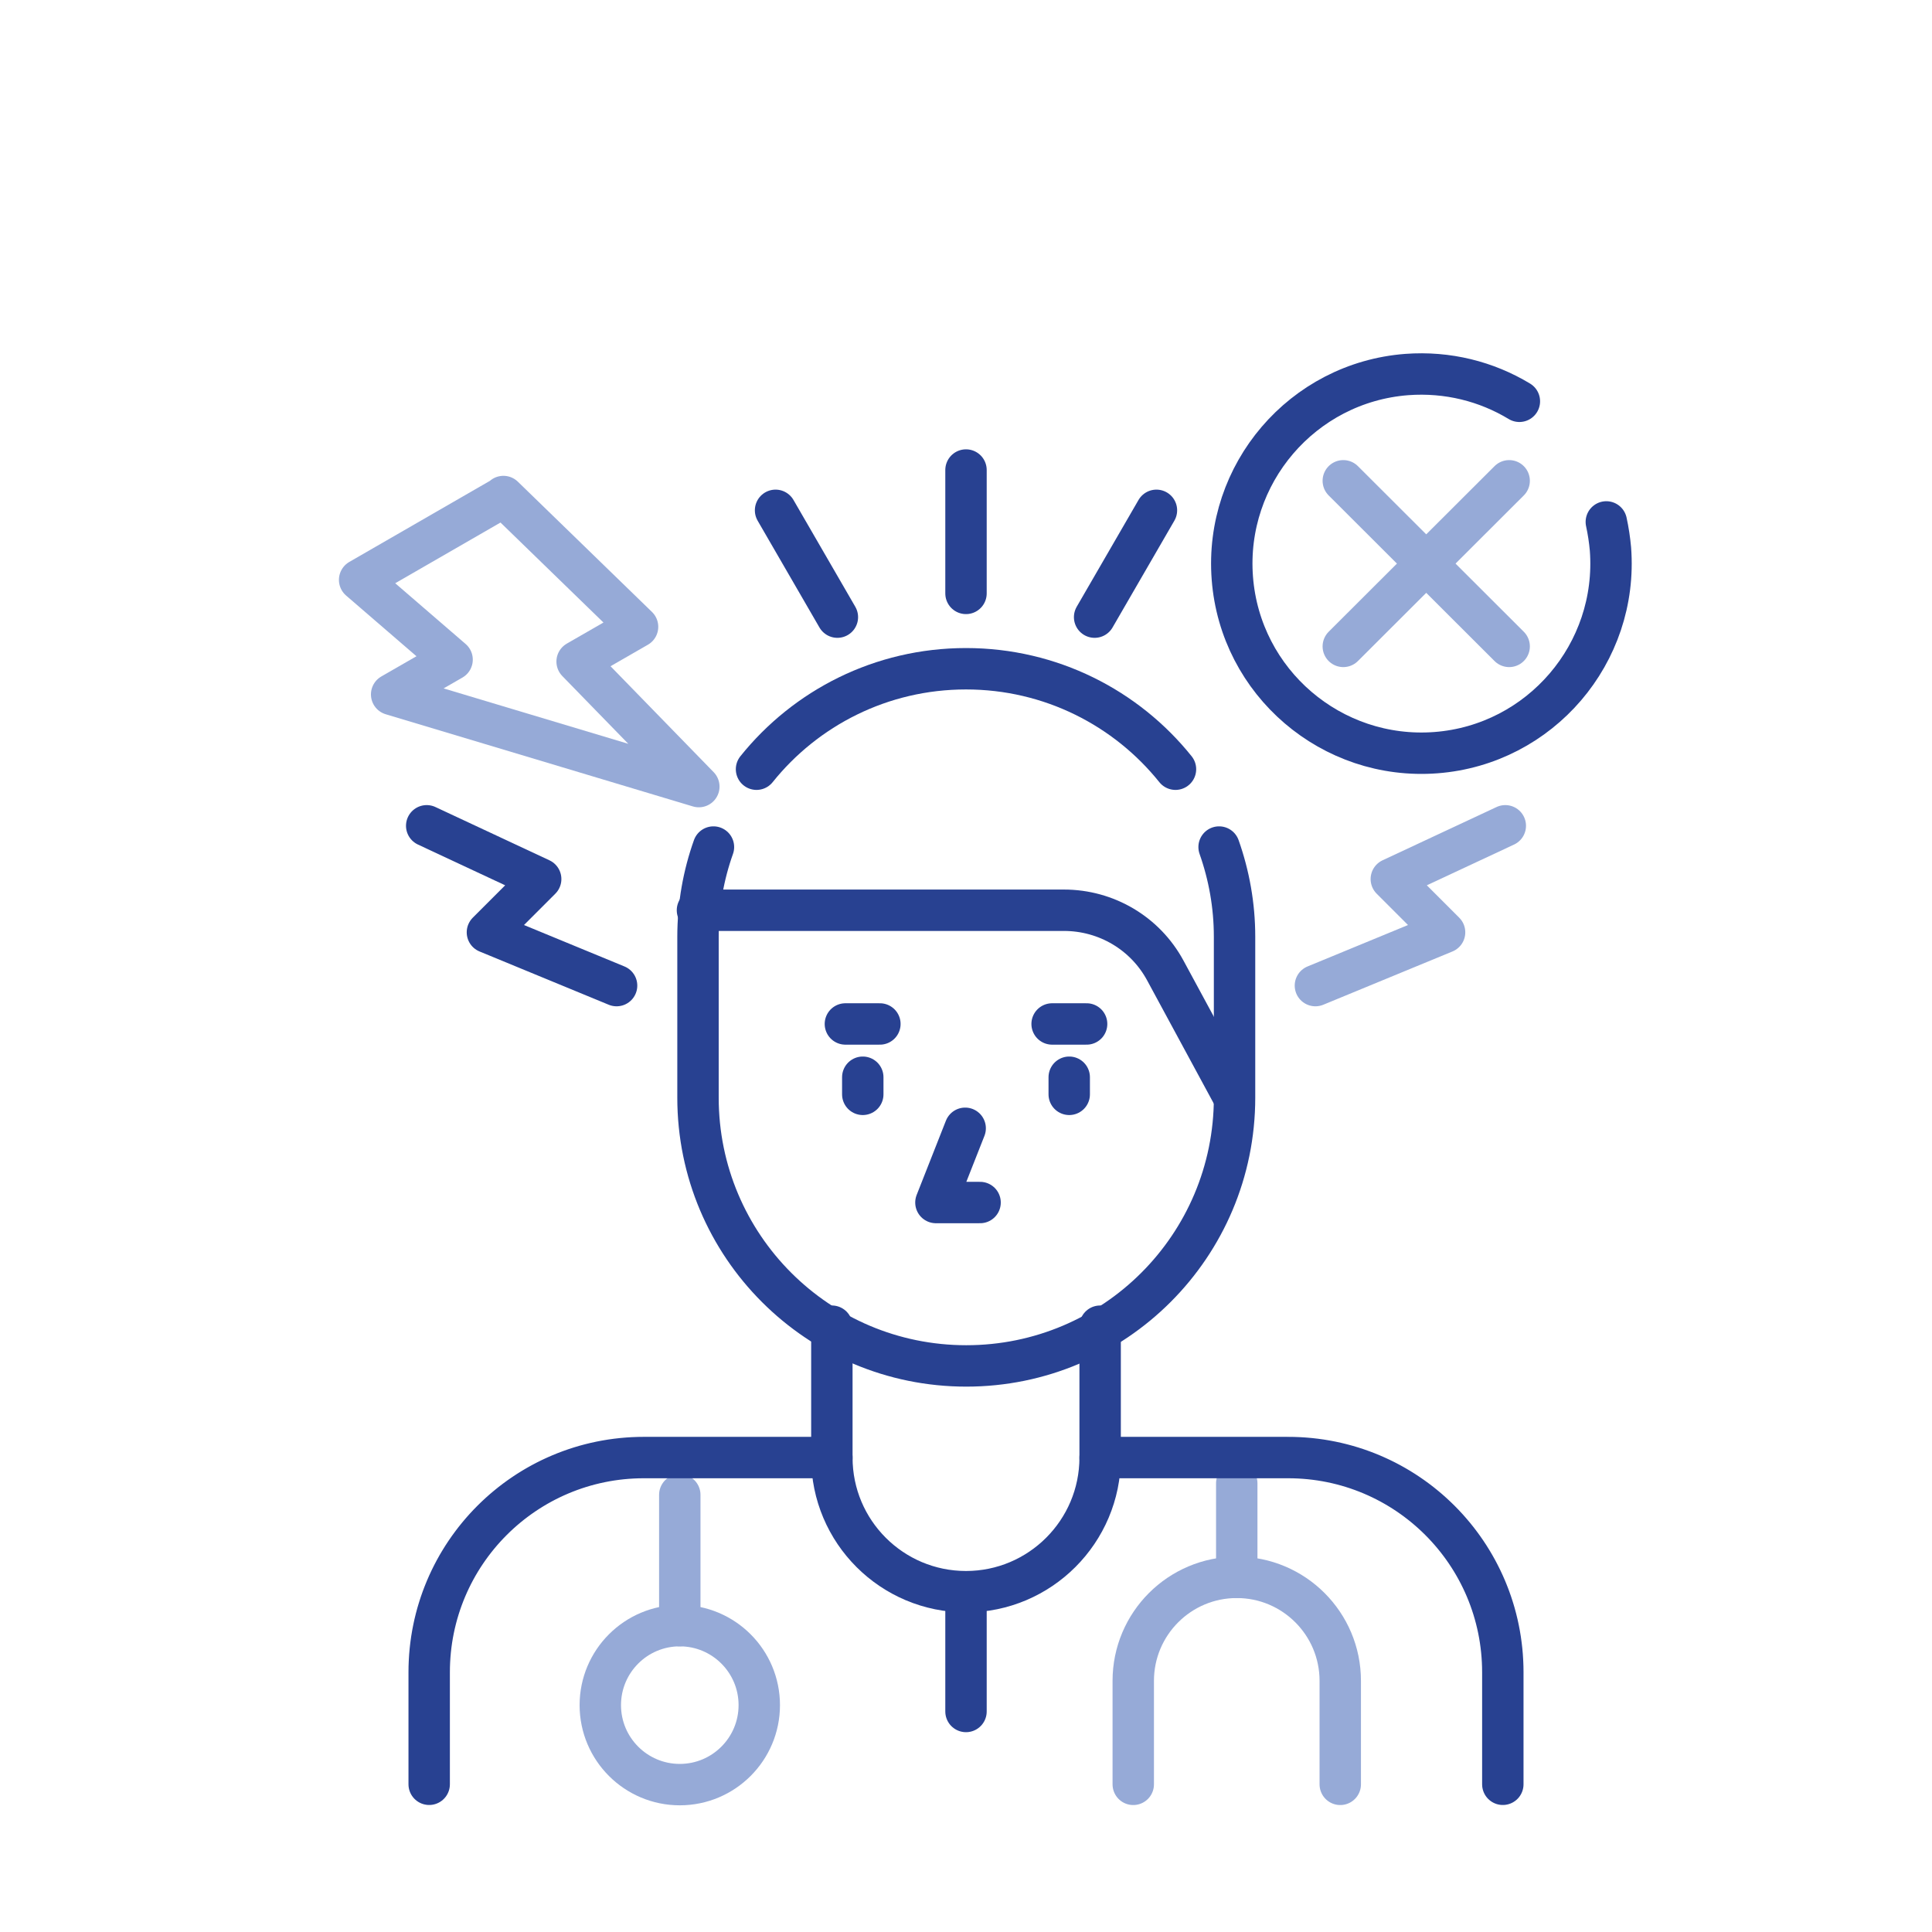 <?xml version="1.0" encoding="UTF-8"?><svg id="Work" xmlns="http://www.w3.org/2000/svg" width="70" height="70" viewBox="0 0 70 70"><path id="path63" d="m24.63,58.9c1.59,0,2.88,1.29,2.88,2.88s-1.29,2.88-2.88,2.88-2.88-1.29-2.88-2.88,1.29-2.88,2.88-2.88Z" style="fill:none; stroke:#96aad7; stroke-linecap:round; stroke-linejoin:round; stroke-width:1.5px;"/><path id="path67" d="m24.63,58.9v-4.74" style="fill:none; stroke:#96aad7; stroke-linecap:round; stroke-linejoin:round; stroke-width:1.5px;"/><path id="path239" d="m48.56,64.65v-3.75c0-2.07-1.68-3.75-3.75-3.75s-3.75,1.68-3.75,3.75v3.75" style="fill:none; stroke:#96aad7; stroke-linecap:round; stroke-linejoin:round; stroke-width:1.5px;"/><path id="path243" d="m44.81,57.15v-3.41" style="fill:none; stroke:#96aad7; stroke-linecap:round; stroke-linejoin:round; stroke-width:1.5px;"/><path id="path2670" d="m44.72,39.78l-2.5-4.62c-.73-1.35-2.14-2.18-3.67-2.18h-13.28" style="fill:none; stroke:#284191; stroke-linecap:round; stroke-linejoin:round; stroke-width:1.5px;"/><path id="path2674" d="m54.45,64.56s0,1.04,0-3.97c0-4.3-3.48-7.78-7.78-7.78h-6.81v-4.76" style="fill:none; stroke:#284191; stroke-dasharray:0 0 80.61 6.36; stroke-linecap:round; stroke-linejoin:round; stroke-width:1.5px;"/><path id="path2678" d="m30.14,48.05v4.76h-6.81c-4.3,0-7.78,3.48-7.78,7.78,0,5.01,0,3.97,0,3.97" style="fill:none; stroke:#284191; stroke-dasharray:0 0 106.06 6.36; stroke-linecap:round; stroke-linejoin:round; stroke-width:1.5px;"/><path id="path2690" d="m30.14,52.81c0,2.69,2.18,4.86,4.86,4.86s4.86-2.18,4.86-4.86" style="fill:none; stroke:#284191; stroke-linecap:round; stroke-linejoin:round; stroke-width:1.5px;"/><path id="path2698" d="m44.17,30.69c.36,1.02.56,2.11.56,3.25v5.83c0,5.37-4.35,9.72-9.72,9.72s-9.72-4.35-9.72-9.72v-5.83c0-1.14.2-2.24.56-3.25" style="fill:none; stroke:#284191; stroke-dasharray:0 0 140 6.36; stroke-linecap:round; stroke-linejoin:round; stroke-width:1.5px;"/><path id="path2702" d="m42.59,27.87c-1.78-2.22-4.52-3.64-7.59-3.64s-5.81,1.42-7.59,3.64" style="fill:none; stroke:#284191; stroke-linecap:round; stroke-linejoin:round; stroke-width:1.5px;"/><path id="path2706" d="m18.25,18l-5.22,3.01,3.35,2.89-2.19,1.26,11.13,3.34-4.41-4.53,2.19-1.26-4.86-4.72Z" style="fill:none; stroke:#96aad7; stroke-linecap:round; stroke-linejoin:round; stroke-width:1.5px;"/><path id="path2710" d="m54.54,29.92l-4.13,1.93,1.93,1.93-4.68,1.93" style="fill:none; stroke:#96aad7; stroke-linecap:round; stroke-linejoin:round; stroke-width:1.5px;"/><path id="path2714" d="m15.46,29.92l4.13,1.93-1.93,1.93,4.68,1.93" style="fill:none; stroke:#284191; stroke-linecap:round; stroke-linejoin:round; stroke-width:1.5px;"/><path id="path2718" d="m35,17.03v4.47" style="fill:none; stroke:#284191; stroke-dasharray:0 0 0 0 6.36 6.36 254.55 6.36; stroke-linecap:round; stroke-linejoin:round; stroke-width:1.5px;"/><path id="path2722" d="m28.1,18.49l2.24,3.87" style="fill:none; stroke:#284191; stroke-dasharray:0 0 0 0 6.36 6.36 254.55 6.36; stroke-linecap:round; stroke-linejoin:round; stroke-width:1.5px;"/><path id="path2726" d="m41.9,18.49l-2.24,3.87" style="fill:none; stroke:#284191; stroke-dasharray:0 0 0 0 6.36 6.36 254.55 6.36; stroke-linecap:round; stroke-linejoin:round; stroke-width:1.5px;"/><path id="path2754" d="m35,62.01v-3.89" style="fill:none; stroke:#284191; stroke-linecap:round; stroke-linejoin:round; stroke-width:1.5px;"/><path id="path187" d="m31.26,39.03v.62" style="fill:none; stroke:#284191; stroke-linecap:round; stroke-linejoin:round; stroke-width:1.5px;"/><path id="path191" d="m38.74,39.03v.62" style="fill:none; stroke:#284191; stroke-linecap:round; stroke-linejoin:round; stroke-width:1.5px;"/><path id="path255" d="m30.63,37.1h1.25" style="fill:none; stroke:#284191; stroke-linecap:round; stroke-linejoin:round; stroke-width:1.5px;"/><path id="path259" d="m38.12,37.1h1.25" style="fill:none; stroke:#284191; stroke-linecap:round; stroke-linejoin:round; stroke-width:1.5px;"/><path id="path2503" d="m34.97,40.88l-1.06,2.69h1.6" style="fill:none; stroke:#284191; stroke-linecap:round; stroke-linejoin:round; stroke-width:1.5px;"/><line x1="48.67" y1="17.42" x2="54.68" y2="23.42" style="fill:none; stroke:#96aad7; stroke-linecap:round; stroke-linejoin:round; stroke-width:1.5px;"/><line x1="54.68" y1="17.42" x2="48.67" y2="23.42" style="fill:none; stroke:#96aad7; stroke-linecap:round; stroke-linejoin:round; stroke-width:1.5px;"/><path d="m55.05,14.54c-1.19-.72-2.6-1.08-4.08-.97-3.78.29-6.61,3.6-6.32,7.38.29,3.78,3.6,6.61,7.38,6.32s6.61-3.6,6.32-7.38c-.03-.33-.08-.66-.15-.98" style="fill:none; stroke:#284191; stroke-linecap:round; stroke-linejoin:round; stroke-width:1.5px;"/></svg>